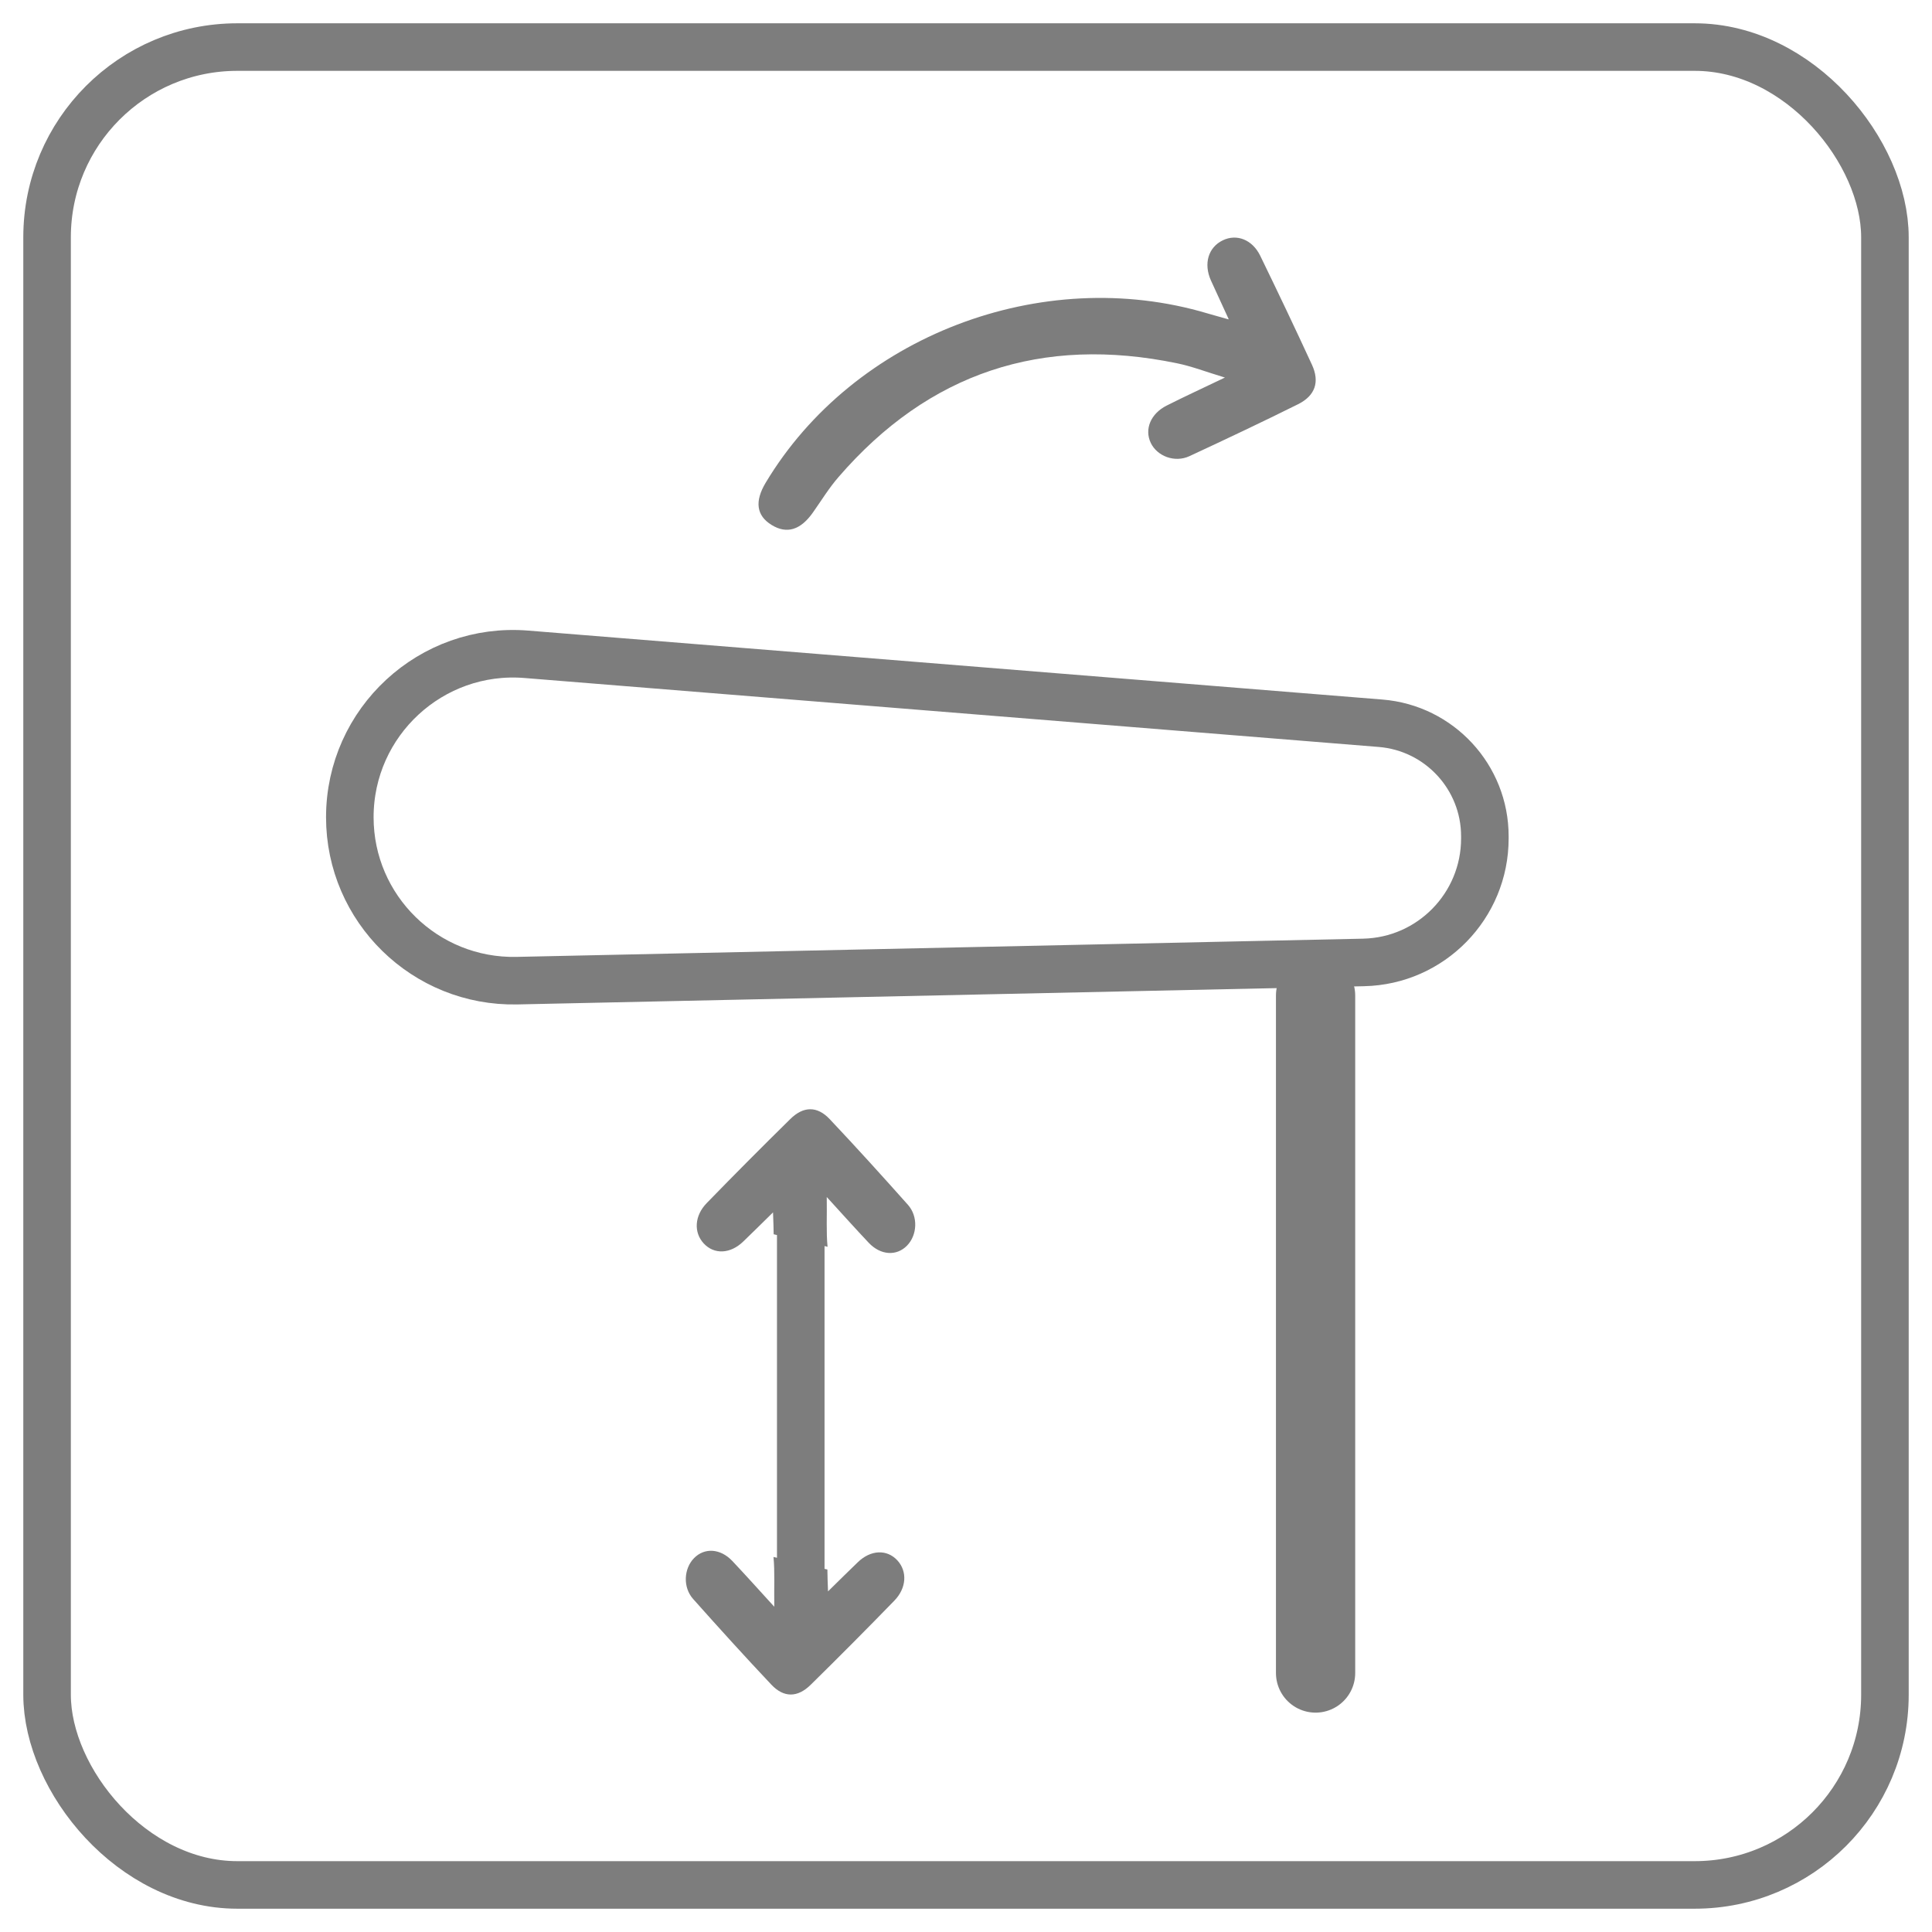 <svg viewBox="0 0 121.89 121.89" xmlns="http://www.w3.org/2000/svg" data-name="图层 1" id="_图层_1">
  <defs>
    <style>
      .cls-1 {
        fill: #7d7d7d;
        stroke-width: 0px;
      }

      .cls-2 {
        stroke-linecap: round;
        stroke-width: 5px;
      }

      .cls-2, .cls-3 {
        fill: none;
        stroke: #7d7d7d;
        stroke-miterlimit: 10;
      }

      .cls-3 {
        stroke-width: 3px;
      }
    </style>
  </defs>
  <path d="m52.2,99.02c0,.39.02.77.04,1.38.71-.7,1.29-1.27,1.87-1.83.82-.8,1.85-.84,2.51-.12.63.69.58,1.74-.2,2.54-1.74,1.79-3.5,3.56-5.27,5.3-.83.82-1.7.83-2.49-.01-1.67-1.77-3.31-3.58-4.93-5.4-.66-.74-.59-1.92.06-2.58.66-.67,1.66-.61,2.41.18.82.87,1.62,1.76,2.65,2.89-.02-1.24.04-2.2-.05-3.14" class="cls-1"></path>
  <path d="m48.81,77.87c0-.39-.02-.77-.04-1.38-.71.7-1.29,1.27-1.87,1.83-.82.8-1.85.84-2.51.12-.63-.69-.58-1.74.2-2.54,1.74-1.79,3.5-3.56,5.27-5.3.83-.82,1.7-.83,2.49.01,1.67,1.77,3.31,3.58,4.93,5.4.66.74.59,1.92-.06,2.58-.66.67-1.66.61-2.41-.18-.82-.87-1.62-1.76-2.65-2.89.02,1.24-.04,2.2.05,3.14" class="cls-1"></path>
  <path d="m77.51,20.12c-.42-.92-.77-1.67-1.11-2.42-.48-1.06-.17-2.1.75-2.54.87-.42,1.86-.05,2.36.98,1.11,2.28,2.2,4.57,3.26,6.87.5,1.08.21,1.95-.87,2.49-2.27,1.13-4.56,2.21-6.86,3.28-.93.43-2.04,0-2.44-.84-.41-.87,0-1.84,1-2.35,1.11-.56,2.24-1.08,3.68-1.77-1.19-.36-2.09-.71-3.02-.9-8.51-1.76-15.66.58-21.36,7.18-.6.69-1.08,1.48-1.61,2.23-.78,1.11-1.65,1.38-2.61.79-.96-.59-1.08-1.49-.37-2.67,5.54-9.24,17.41-13.79,27.86-10.68.37.11.75.21,1.34.38Z" class="cls-1"></path>
  <path d="m86.04,60.72l-53.43,1.15c-5.78.12-10.54-4.53-10.54-10.31h0c0-6.02,5.14-10.77,11.14-10.28l53.89,4.35c3.71.3,6.58,3.4,6.58,7.13v.14c0,4.25-3.4,7.73-7.65,7.82Z" class="cls-3"></path>
  <line y2="102.44" x2="50.52" y1="74.86" x1="50.52" class="cls-3"></line>
  <line y2="105.55" x2="83" y1="62.81" x1="83" class="cls-2"></line>
  <rect ry="12" rx="12" height="115.95" width="115.95" y="2.97" x="2.97" class="cls-3"></rect>
</svg>